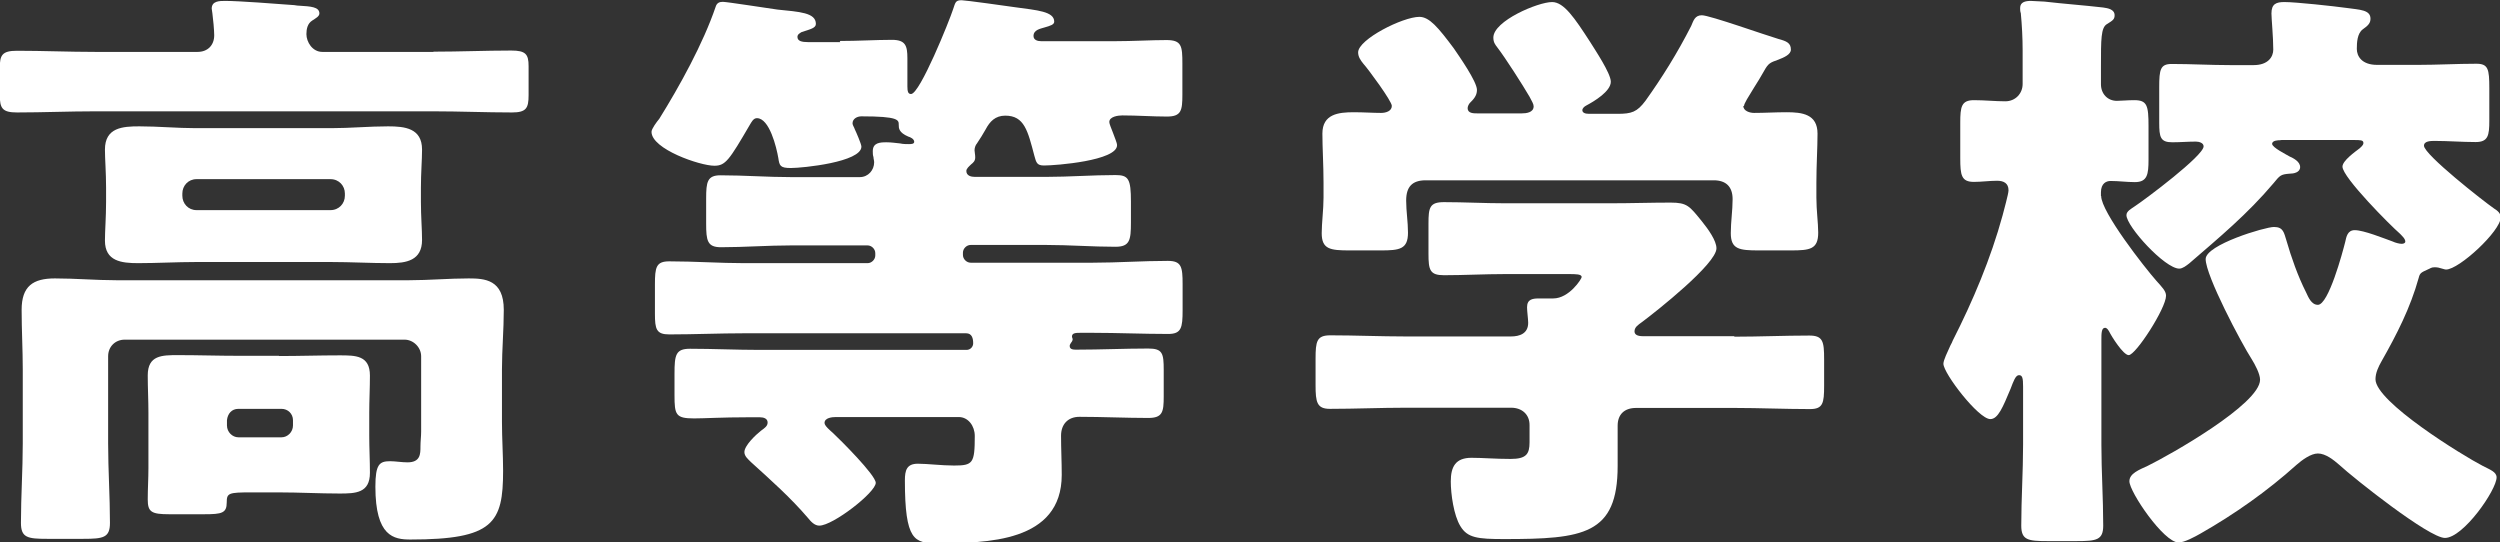 <?xml version="1.0" encoding="UTF-8"?><svg id="_レイヤー_2" xmlns="http://www.w3.org/2000/svg" viewBox="0 0 109.82 23.83"><rect x="0" y="0" width="109.82" height="23.83" fill="#333333" stroke="none"/><defs><style>.cls-1{fill:#fff;}</style></defs><g id="_レイヤー_3"><g><path class="cls-1" d="m19.04,2.27c1.15,0,2.29-.05,3.42-.05.63,0,.76.16.76.68v1.28c0,.57-.1.76-.73.76-1.15,0-2.29-.05-3.44-.05H4.17c-1.15,0-2.27.05-3.42.05-.65,0-.76-.18-.76-.78v-1.17c0-.57.1-.76.76-.76,1.15,0,2.27.05,3.42.05h4.51c.44,0,.73-.29.73-.73,0-.21-.05-.76-.08-.96,0-.05-.03-.16-.03-.21,0-.34.34-.34.6-.34.6,0,2.29.13,2.95.18.1,0,.18.03.29.03.5.03.89.05.89.34,0,.13-.16.21-.31.31-.21.13-.26.37-.26.6,0,.34.26.78.7.78h4.88ZM5.48,14.92c-.42,0-.73.31-.73.73v3.83c0,1.17.08,2.32.08,3.49,0,.65-.29.7-1.17.7h-1.59c-.86,0-1.15-.05-1.15-.7,0-1.17.08-2.32.08-3.49v-3.26c0-.86-.05-1.72-.05-2.61,0-1.04.5-1.38,1.46-1.38.91,0,1.8.08,2.69.08h12.88c.86,0,1.75-.08,2.61-.08.7,0,1.54.05,1.54,1.38,0,.89-.08,1.75-.08,2.61v2.32c0,.73.05,1.43.05,2.14,0,2.29-.42,3.02-4.07,3.02-.73,0-1.54-.13-1.54-2.32,0-.99.18-1.12.65-1.12.23,0,.5.05.76.05.57,0,.57-.37.57-.7,0-.21.03-.44.03-.65v-3.31c0-.39-.34-.73-.73-.73H5.48ZM14.55,5.63c.83,0,1.67-.08,2.5-.08.73,0,1.49.08,1.49,1.02,0,.47-.05,1.02-.05,1.67v.63c0,.65.05,1.2.05,1.67,0,.91-.7,1.02-1.41,1.02-.86,0-1.72-.05-2.58-.05h-5.95c-.83,0-1.7.05-2.53.05-.73,0-1.46-.08-1.46-.99,0-.44.05-1.02.05-1.7v-.63c0-.68-.05-1.25-.05-1.67,0-.97.78-1.02,1.51-1.02.83,0,1.67.08,2.48.08h5.95Zm-2.29,10.01c.89,0,1.77-.03,2.66-.03.7,0,1.33,0,1.33.89,0,.55-.03,1.1-.03,1.64v.99c0,.55.03,1.1.03,1.64,0,.89-.63.91-1.33.91-.89,0-1.77-.05-2.66-.05h-1.23c-.99,0-1.07.03-1.07.44,0,.47-.21.52-.99.52h-1.54c-.78,0-.94-.1-.94-.65,0-.47.03-.91.03-1.38v-2.43c0-.55-.03-1.1-.03-1.64,0-.89.63-.89,1.33-.89.89,0,1.77.03,2.66.03h1.77Zm-4.25-7.04c0,.34.26.63.62.63h5.89c.37,0,.63-.29.63-.63v-.1c0-.34-.26-.63-.63-.63h-5.89c-.36,0-.62.29-.62.63v.1Zm1.96,10.09c0,.29.24.52.5.52h1.9c.26,0,.5-.23.5-.52v-.23c0-.29-.23-.5-.5-.5h-1.9c-.29,0-.47.21-.5.5v.23Z"/><path class="cls-1" d="m36.89,1.8c.81,0,1.59-.05,2.29-.05.6,0,.68.26.68.81v1.23c0,.23.03.34.16.34.39,0,1.69-3.23,1.85-3.73.1-.29.1-.39.37-.39.16,0,2.03.26,2.37.31.94.13,1.7.18,1.7.63,0,.13-.16.18-.44.26-.16.05-.47.1-.47.37,0,.18.18.23.34.23h3.21c.81,0,1.62-.05,2.29-.05s.7.26.7,1.04v1.36c0,.7-.05.96-.68.96s-1.3-.05-1.96-.05c-.18,0-.57.05-.57.29,0,.08.08.26.16.47.08.23.18.44.18.55,0,.68-2.69.89-3.21.89-.31,0-.34-.13-.42-.42-.29-1.1-.44-1.77-1.28-1.77-.44,0-.68.26-.86.6-.1.18-.26.44-.39.63-.05.05-.1.18-.1.29,0,.08.03.18.03.31,0,.16-.08.23-.18.31-.08.08-.21.18-.21.29,0,.21.21.26.37.26h3.13c1.02,0,2.03-.08,3.05-.08.57,0,.68.16.68,1.17v.91c0,.78-.05,1.07-.68,1.07-1.02,0-2.03-.08-3.05-.08h-3.31c-.18,0-.34.16-.34.34v.1c0,.18.16.34.34.34h5.37c1.09,0,2.19-.08,3.29-.08.6,0,.65.26.65,1.02v1.15c0,.76-.05,1.04-.63,1.04-1.12,0-2.22-.05-3.31-.05h-.55c-.18,0-.37,0-.37.16,0,.05.03.08.03.13s-.05.13-.08.16c-.03.05-.05.08-.05.13,0,.16.18.16.29.16,1.07,0,2.11-.05,3.16-.05.63,0,.68.21.68.94v1.17c0,.68-.05.94-.68.94-.99,0-2.01-.05-3.02-.05-.52,0-.81.34-.81.83,0,.57.03,1.15.03,1.72,0,2.97-3.31,3-5.48,3-.99,0-1.41-.1-1.41-2.76,0-.44.08-.73.57-.73.42,0,1.04.08,1.59.08.83,0,.91-.1.91-1.3,0-.44-.29-.83-.7-.83h-5.4c-.16,0-.5.03-.5.26,0,.13.26.34.37.44.31.29,1.88,1.85,1.88,2.19,0,.42-1.88,1.88-2.48,1.88-.21,0-.37-.18-.5-.34-.76-.89-1.64-1.67-2.5-2.45-.13-.13-.29-.26-.29-.44,0-.29.5-.76.73-.94.18-.13.29-.21.29-.36,0-.18-.18-.23-.34-.23h-.52c-1.15,0-1.9.05-2.37.05-.81,0-.86-.16-.86-1.02v-.94c0-.83.05-1.1.68-1.1,1.02,0,2.03.05,3.05.05h9.1c.16,0,.29-.13.29-.29,0-.21-.05-.44-.31-.44h-9.73c-1.1,0-2.22.05-3.31.05-.57,0-.63-.23-.63-.91v-1.28c0-.76.05-1.02.63-1.02,1.12,0,2.22.08,3.31.08h5.4c.18,0,.34-.16.34-.34v-.1c0-.18-.16-.34-.34-.34h-3.36c-1.02,0-2.06.08-3.08.08-.6,0-.65-.29-.65-1.04v-1.1c0-.73.05-1.02.63-1.02,1.04,0,2.06.08,3.1.08h3.02c.37,0,.63-.31.63-.65,0-.08-.03-.16-.03-.23-.03-.08-.03-.18-.03-.26,0-.37.31-.39.6-.39.21,0,.39.03.6.05.13.03.26.03.39.03.08,0,.23,0,.23-.1,0-.13-.18-.21-.26-.23-.42-.18-.42-.37-.42-.52,0-.21,0-.37-1.64-.37-.18,0-.39.1-.39.31,0,.08.08.18.1.26.05.1.29.65.29.76,0,.68-2.58.94-3.1.94-.47,0-.5-.1-.55-.44-.08-.47-.39-1.75-.94-1.75-.16,0-.24.18-.31.29-.91,1.56-1.07,1.8-1.56,1.8-.63,0-2.76-.73-2.76-1.49,0-.13.23-.44.34-.57.89-1.43,1.93-3.31,2.48-4.93.05-.16.16-.21.31-.21.18,0,2.03.29,2.4.34.96.1,1.69.13,1.69.63,0,.18-.23.23-.63.36-.08.05-.18.1-.18.21,0,.18.18.23.47.23h1.41Z"/><path class="cls-1" d="m76.19,14.79c1.1,0,2.19-.05,3.29-.05.6,0,.65.26.65,1.04v1.17c0,.76-.05,1.02-.62,1.02-1.12,0-2.22-.05-3.31-.05h-4.33c-.52,0-.81.29-.81.78v1.77c0,3.02-1.51,3.21-4.98,3.21-1.17,0-1.62-.05-1.93-.57-.29-.47-.42-1.41-.42-1.96,0-.65.21-1.04.91-1.04.5,0,1.04.05,1.72.05s.83-.21.83-.73v-.76c0-.47-.34-.76-.81-.76h-4.62c-1.12,0-2.22.05-3.34.05-.57,0-.63-.29-.63-1.04v-1.15c0-.78.05-1.04.65-1.04,1.1,0,2.19.05,3.31.05h4.62c.39,0,.76-.13.76-.6,0-.16-.05-.5-.05-.68,0-.37.26-.39.55-.39h.6c.7,0,1.25-.86,1.25-.94,0-.13-.26-.13-.57-.13h-2.82c-.89,0-1.77.05-2.66.05-.62,0-.68-.23-.68-.94v-1.33c0-.7.05-.94.68-.94.89,0,1.77.05,2.66.05h4.69c.86,0,1.75-.03,2.61-.03.73,0,.83.16,1.36.81.29.36.65.86.65,1.2,0,.68-2.63,2.76-3.26,3.23-.18.13-.34.23-.34.42s.24.21.39.21h3.99Zm.39-10.14c0,.23.29.31.47.31.47,0,.94-.03,1.43-.03.68,0,1.36.08,1.36.94,0,.63-.05,1.38-.05,2.16v.65c0,.57.08,1.12.08,1.54,0,.73-.36.78-1.2.78h-1.41c-.86,0-1.23-.05-1.23-.76,0-.5.08-.99.08-1.49,0-.55-.29-.83-.83-.83h-12.65c-.6,0-.86.29-.86.89,0,.47.08.94.08,1.41,0,.73-.37.78-1.2.78h-1.36c-.86,0-1.23-.05-1.23-.76,0-.44.08-1.04.08-1.56v-.65c0-.78-.05-1.54-.05-2.16,0-.86.7-.94,1.38-.94.42,0,.86.03,1.2.03.21,0,.47-.08.47-.31,0-.21-1.04-1.62-1.25-1.85-.13-.16-.23-.31-.23-.5,0-.57,1.96-1.56,2.69-1.56.44,0,.83.47,1.51,1.38.23.34,1.02,1.46,1.02,1.83,0,.26-.16.42-.31.57-.05.05-.1.16-.1.23,0,.23.26.23.42.23h1.96c.18,0,.52-.03.52-.31,0-.1-.08-.23-.18-.42-.29-.5-1.07-1.72-1.41-2.16-.1-.13-.18-.23-.18-.44,0-.73,1.96-1.56,2.58-1.56.52,0,.99.7,1.67,1.75.21.34.91,1.38.91,1.75,0,.42-.73.86-1.07,1.04-.1.05-.18.13-.18.21,0,.1.1.16.29.16h1.25c.63,0,.86-.08,1.23-.57.73-1.02,1.41-2.11,2.01-3.29.1-.23.16-.47.47-.47.34,0,2.84.89,3.36,1.04.37.1.55.18.55.47,0,.21-.29.34-.55.44-.37.13-.44.16-.63.5-.13.23-.29.5-.44.73-.24.39-.44.7-.44.81Z"/><path class="cls-1" d="m92.3,8.61c0,.7,1.9,3.13,2.43,3.73.23.26.42.44.42.65,0,.55-1.33,2.61-1.64,2.61-.24,0-.76-.83-.86-1.04-.05-.08-.1-.16-.18-.16-.16,0-.16.26-.16.52v4.62c0,1.17.08,2.35.08,3.55,0,.63-.29.68-1.17.68h-1.28c-.86,0-1.15-.05-1.15-.68,0-1.17.08-2.37.08-3.55v-2.56c0-.37-.03-.5-.18-.5s-.24.26-.37.6c-.34.81-.55,1.33-.89,1.33-.52,0-2.06-2.01-2.06-2.43,0-.16.18-.52.31-.81.05-.08.08-.16.1-.21.89-1.75,1.67-3.6,2.19-5.5.05-.21.26-.94.26-1.1,0-.31-.21-.42-.5-.42-.34,0-.68.05-1.02.05-.55,0-.6-.29-.6-1.04v-1.56c0-.7.05-.99.6-.99.47,0,.94.05,1.38.05s.76-.34.76-.76v-1.49c0-.52-.03-1.1-.08-1.62-.03-.08-.03-.16-.03-.23,0-.26.23-.31.47-.31.16,0,.44.03.6.03.86.1,1.72.16,2.58.26.21.03.5.08.5.34,0,.18-.08.23-.34.39-.26.16-.26.65-.26,1.88v.76c0,.42.29.73.7.73.18,0,.47-.03.76-.03.57,0,.63.23.63,1.15v1.46c0,.65-.05.99-.6.99-.36,0-.7-.05-1.07-.05-.18,0-.42.1-.42.5v.16Zm7.85-2.45c-.05,0-.34,0-.34.16s.63.47.76.55c.18.08.47.23.47.47s-.29.29-.47.29c-.39.03-.42.08-.7.42-1.15,1.36-2.37,2.37-3.7,3.52-.13.1-.29.23-.44.23-.63,0-2.32-1.85-2.32-2.35,0-.18.23-.29.37-.39.47-.31,3.02-2.22,3.02-2.63,0-.16-.21-.21-.34-.21-.34,0-.68.03-1.04.03-.52,0-.57-.23-.57-.86v-1.56c0-.78.05-1.02.55-1.02.86,0,1.7.05,2.56.05h1.04c.63,0,.86-.36.86-.68,0-.55-.08-1.36-.08-1.59,0-.42.21-.5.57-.5.5,0,2.16.18,2.74.26.57.08,1.04.08,1.04.47,0,.18-.08.29-.34.47-.24.18-.26.57-.26.86,0,.31.21.7.89.7h1.8c.86,0,1.72-.05,2.56-.05.52,0,.57.23.57,1.07v1.43c0,.65-.05.94-.6.94-.6,0-1.2-.05-1.8-.05-.16,0-.47,0-.47.21,0,.39,2.63,2.45,3.08,2.76.16.1.29.21.29.39,0,.6-1.83,2.29-2.4,2.29-.05,0-.13-.03-.21-.05-.08-.03-.18-.05-.29-.05-.16,0-.18.05-.31.1-.29.13-.34.16-.39.36-.37,1.33-.96,2.48-1.64,3.68-.13.23-.26.5-.26.78,0,.99,3.81,3.34,4.72,3.81.31.16.6.26.6.5,0,.55-1.46,2.66-2.27,2.66-.7,0-3.99-2.61-4.64-3.21-.24-.21-.6-.5-.94-.5-.31,0-.7.29-.94.5-1.28,1.15-2.71,2.16-4.22,3.02-.23.13-.7.39-.96.39-.65,0-2.16-2.22-2.16-2.69,0-.34.42-.5.81-.68.96-.47,4.93-2.71,4.93-3.78,0-.26-.23-.68-.36-.89-.47-.73-2.03-3.68-2.03-4.41,0-.63,2.61-1.41,3-1.41.42,0,.44.26.55.6.21.73.5,1.56.86,2.27.1.21.23.55.52.55.47,0,1.09-2.32,1.2-2.76.05-.23.1-.52.42-.52.39,0,1.28.36,1.67.5.1.05.29.1.39.1.08,0,.16-.03.16-.1,0-.13-.16-.26-.23-.34-.42-.36-2.53-2.48-2.53-2.95,0-.26.55-.65.76-.81.05-.05.16-.13.16-.23,0-.13-.13-.13-.44-.13h-3.16Z"/></g></g></svg>
